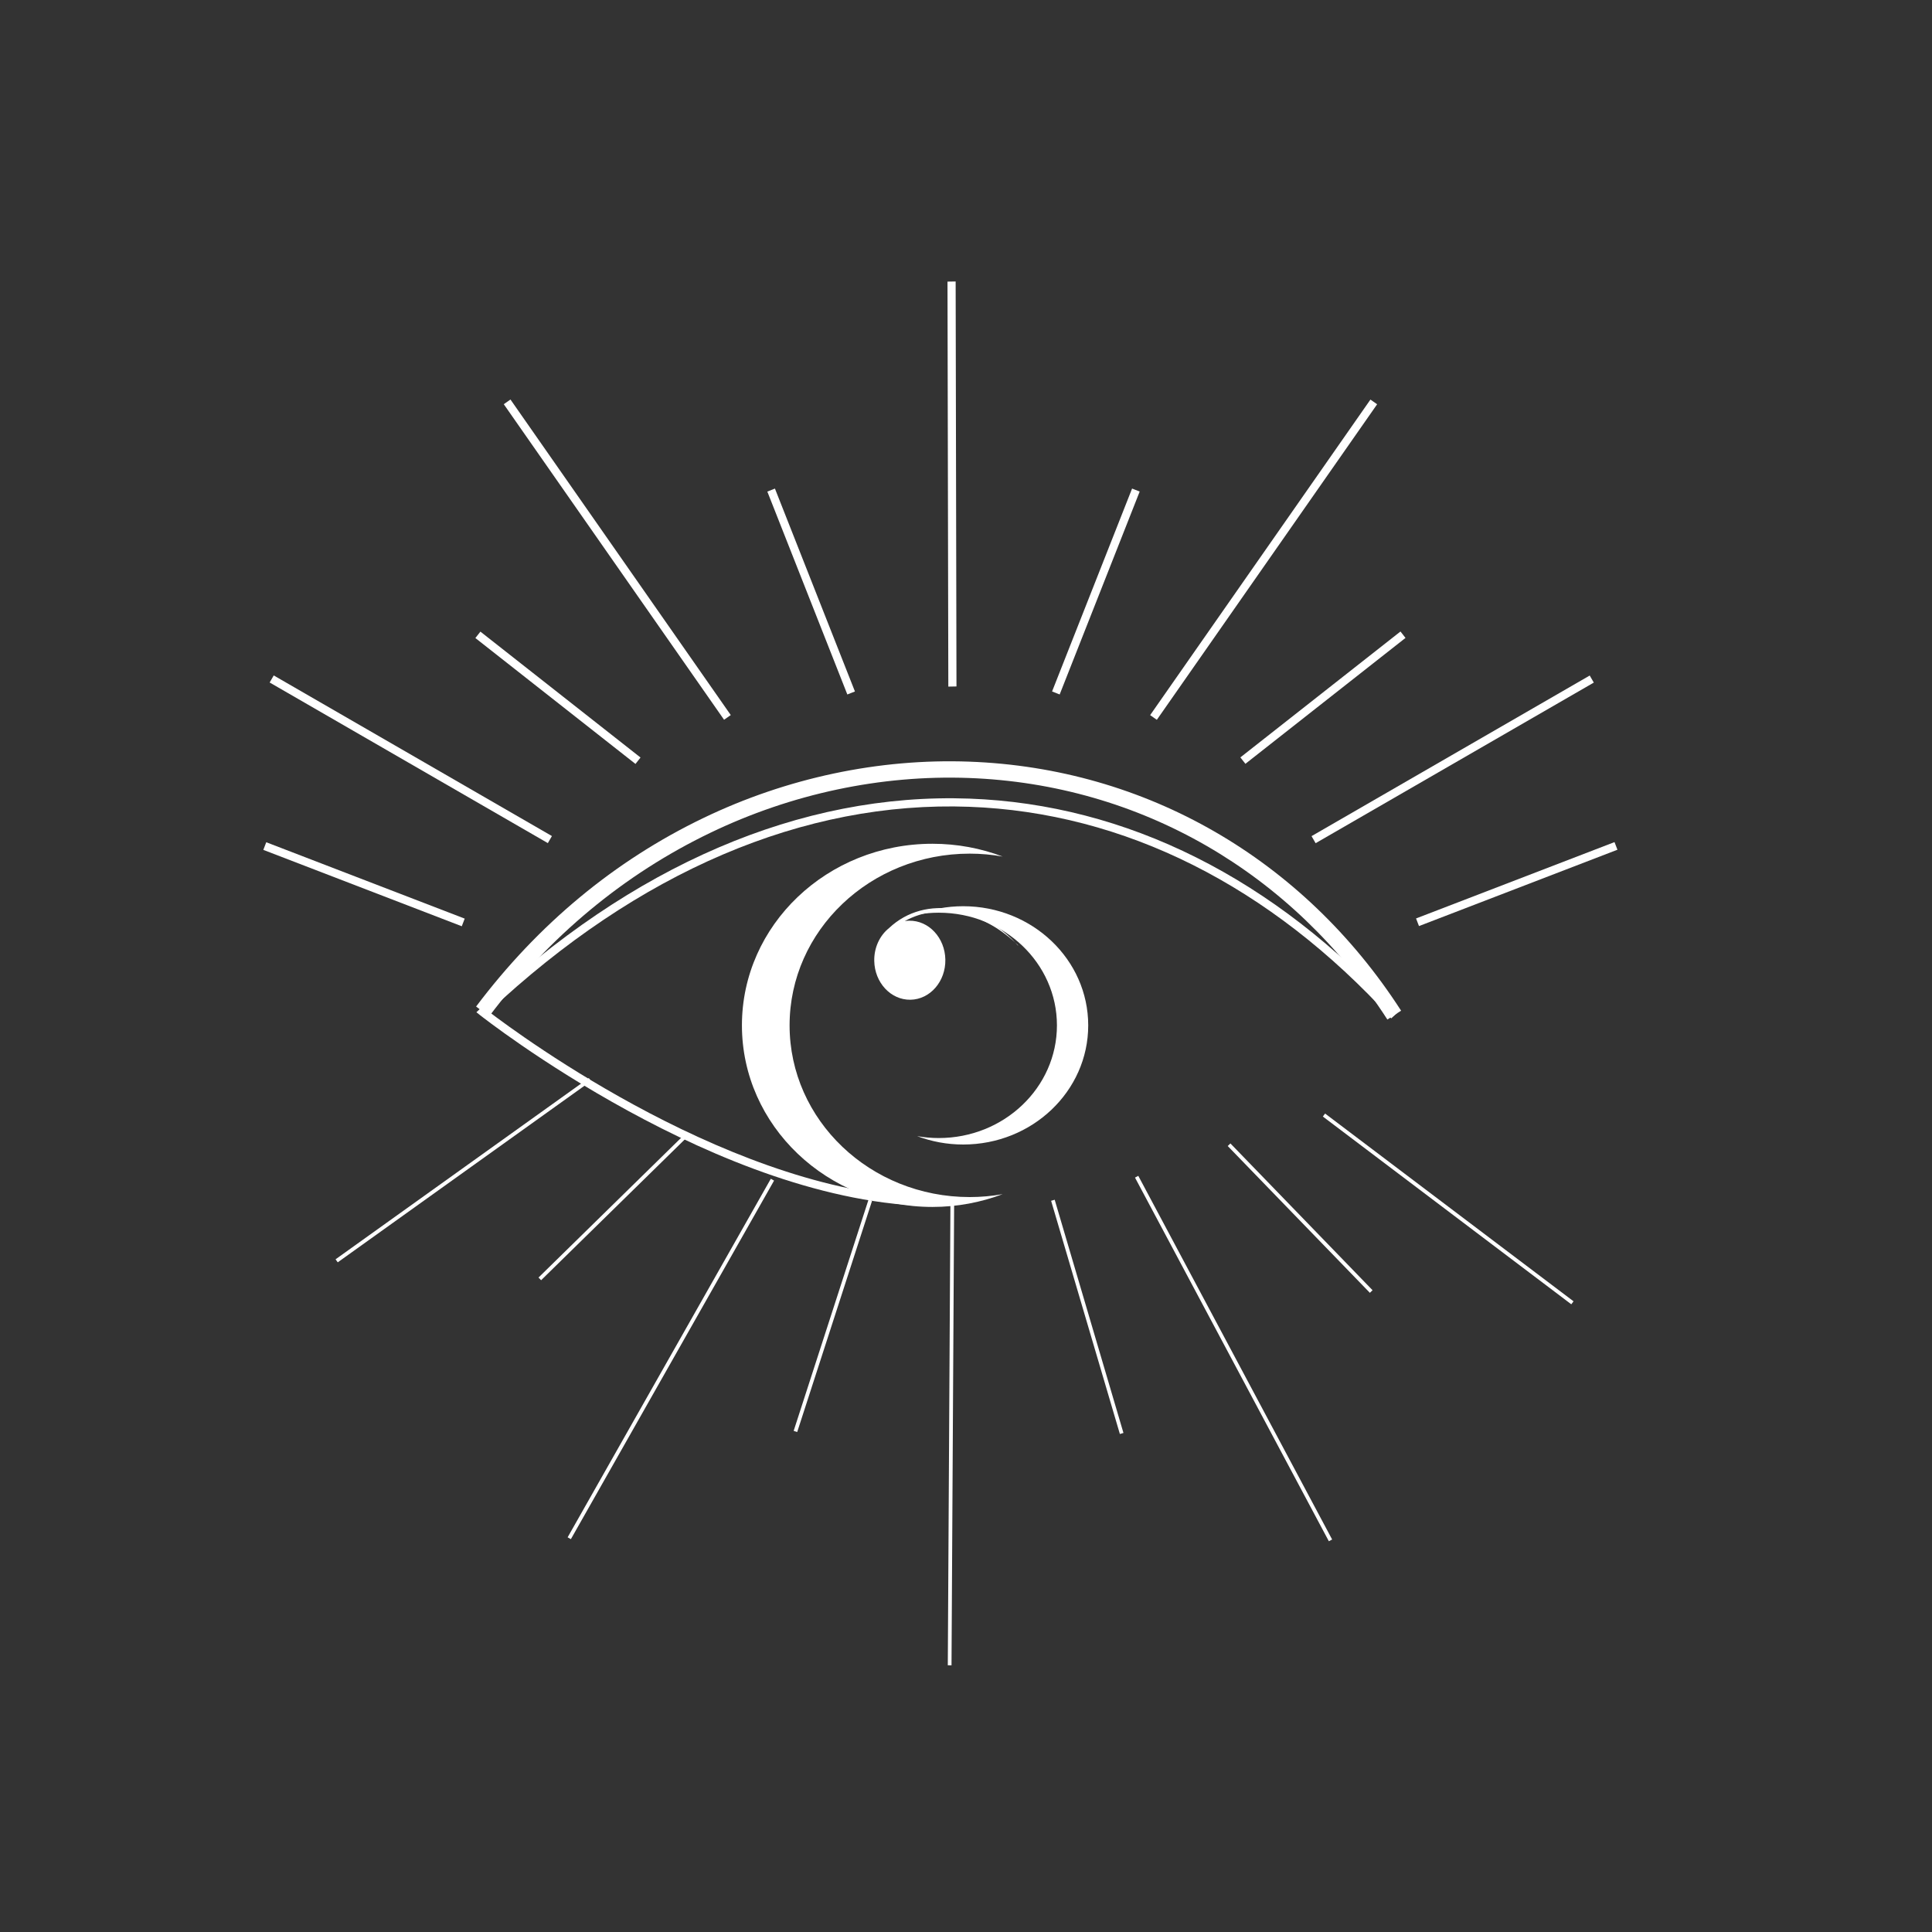<svg xmlns="http://www.w3.org/2000/svg" id="a" viewBox="0 0 1000 1000"><rect x="0" y="0" width="1000" height="1000" fill="#333333" stroke="none"/><defs><style>.b{fill:#fff;}</style></defs><rect class="b" x="671.99" y="577.66" width="1.93" height="105.76" transform="translate(-249.12 645.69) rotate(-44.08)"></rect><rect class="b" x="748.6" y="545.09" width="1.93" height="161.19" transform="translate(-201.52 846.49) rotate(-52.92)"></rect><rect class="b" x="637.53" y="596.54" width="1.93" height="213.3" transform="translate(-255.73 382.99) rotate(-28.06)"></rect><polygon class="b" points="492.5 861.99 490.58 861.94 491.94 622.84 493.86 622.89 492.5 861.99"></polygon><rect class="b" x="561.85" y="618.63" width="1.93" height="125.84" transform="translate(-169.83 187.08) rotate(-16.43)"></rect><rect class="b" x="264.31" y="623.93" width="105.76" height="1.93" transform="translate(-346.74 400.62) rotate(-44.42)"></rect><rect class="b" x="159.19" y="604.74" width="161.19" height="1.93" transform="translate(-307.71 252.68) rotate(-35.59)"></rect><rect class="b" x="240.57" y="702.47" width="213.31" height="1.93" transform="translate(-435.96 658.67) rotate(-60.46)"></rect><rect class="b" x="368.16" y="680.06" width="125.84" height="1.93" transform="translate(-349.6 881.4) rotate(-72.06)"></rect><rect class="b" x="730.02" y="455.56" width="110.06" height="4.23" transform="translate(-111.96 312.29) rotate(-21.04)"></rect><rect class="b" x="632.05" y="359.04" width="105.42" height="4.22" transform="translate(-76.76 500.49) rotate(-38.18)"></rect><rect class="b" x="668.77" y="390.92" width="166.26" height="4.22" transform="translate(-95.78 428.62) rotate(-30)"></rect><rect class="b" x="554.46" y="287.6" width="199.19" height="4.23" transform="translate(42.1 660.15) rotate(-55.08)"></rect><polygon class="b" points="490.85 355.39 490.42 145.76 494.64 145.69 495.07 355.31 490.85 355.39"></polygon><rect class="b" x="186.3" y="402.64" width="4.23" height="110.06" transform="translate(-306.39 469.14) rotate(-68.95)"></rect><rect class="b" x="286.68" y="308.44" width="4.22" height="105.42" transform="translate(-173.61 364.94) rotate(-51.82)"></rect><rect class="b" x="210.51" y="309.9" width="4.22" height="166.26" transform="translate(-234.06 380.62) rotate(-60)"></rect><rect class="b" x="317.38" y="190.11" width="4.23" height="199.19" transform="translate(-108.31 235.01) rotate(-34.92)"></rect><rect class="b" x="510.82" y="304.09" width="112.89" height="4.23" transform="translate(74.28 721.56) rotate(-68.48)"></rect><rect class="b" x="417.72" y="249.76" width="4.23" height="112.89" transform="translate(-83.05 175.32) rotate(-21.52)"></rect><path class="b" d="M483.56,624.31c-110.72-.93-233.84-97.89-235.07-98.86l-1.9-1.51,1.76-1.67c78.55-74.42,166.17-112.06,253.43-108.91,81.36,2.96,157.93,41.31,221.43,110.91l-3.12,2.85c-62.72-68.74-138.26-106.61-218.46-109.53-85.42-3.13-171.33,33.56-248.58,106.06,16.06,12.27,128.83,95.59,230.55,96.45l-.04,4.22Z"></path><path class="b" d="M718.1,527.71c-49.13-76.22-128.11-121.79-216.69-125.03-45.47-1.66-91.71,8.15-133.73,28.37-44.66,21.49-83.18,53.46-114.5,95.02l-6.75-5.09c32.13-42.65,71.69-75.47,117.58-97.55,43.26-20.82,90.88-30.92,137.71-29.2,91.38,3.34,172.84,50.33,223.49,128.9l-7.11,4.58Z"></path><path class="b" d="M518.98,443.35c-11.25-4.26-23.51-6.62-36.35-6.62-54.46,0-98.61,42.08-98.61,93.99s44.15,93.99,98.61,93.99c12.84,0,25.09-2.37,36.35-6.62-5.53.98-11.22,1.51-17.04,1.51-51.5,0-93.25-39.79-93.25-88.88s41.75-88.88,93.25-88.88c5.82,0,11.51.53,17.04,1.51"></path><path class="b" d="M474.71,473.4c7.38-2.79,15.42-4.34,23.85-4.34,35.73,0,64.7,27.61,64.7,61.67s-28.97,61.67-64.7,61.67c-8.43,0-16.47-1.55-23.85-4.34,3.63.64,7.36.99,11.18.99,33.79,0,61.18-26.11,61.18-58.32s-27.39-58.32-61.18-58.32c-3.82,0-7.55.35-11.18.99"></path><path class="b" d="M526.72,489.03c-16.57-15.99-39.22-22.78-58.41-12.28.73-.11,1.48-.18,2.25-.19,10.16-.18,18.56,8.83,18.75,20.13.2,11.29-7.88,20.59-18.04,20.77-10.17.18-18.56-8.84-18.76-20.12-.12-6.76,2.76-13.05,7.63-16.95,19.11-18,49.28-11.06,66.93,9.22"></path></svg>